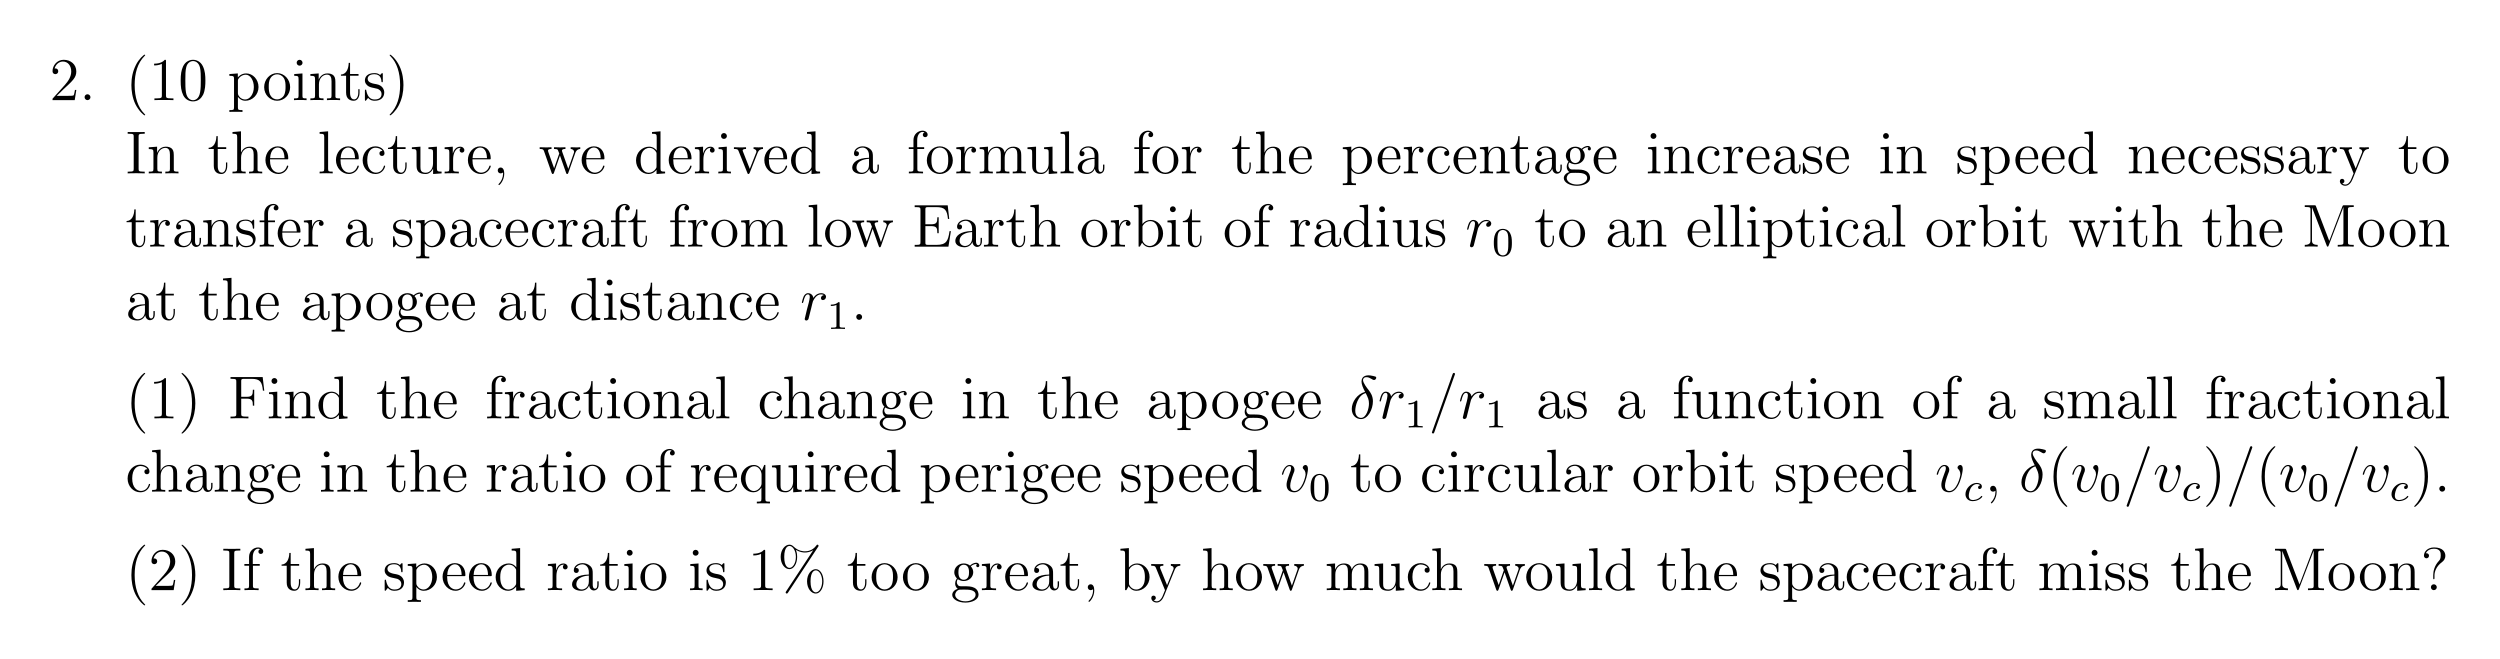<?xml version="1.0" encoding="UTF-8"?>
<svg width="493pt" height="130pt" version="1.1" viewBox="0 0 493 130" xmlns="http://www.w3.org/2000/svg" xmlns:xlink="http://www.w3.org/1999/xlink">
 <defs>
  <symbol id="glyph0-1" overflow="visible">
   <path d="m5.266-2.016h-0.266c-0.047 0.203-0.141 0.875-0.25 1.062-0.094 0.109-0.766 0.109-1.125 0.109h-2.219c0.328-0.281 1.062-1.047 1.359-1.328 1.828-1.672 2.5-2.297 2.5-3.484 0-1.375-1.094-2.297-2.484-2.297-1.375 0-2.203 1.188-2.203 2.219 0 0.609 0.531 0.609 0.562 0.609 0.266 0 0.562-0.188 0.562-0.562 0-0.344-0.219-0.562-0.562-0.562-0.094 0-0.125 0-0.156 0.016 0.219-0.812 0.875-1.375 1.641-1.375 1.016 0 1.641 0.859 1.641 1.953 0 1.016-0.578 1.906-1.266 2.672l-2.422 2.703v0.281h4.375z"/>
  </symbol>
  <symbol id="glyph0-2" overflow="visible">
   <path d="m2.203-0.578c0-0.328-0.281-0.578-0.578-0.578-0.344 0-0.578 0.266-0.578 0.578 0 0.344 0.297 0.578 0.562 0.578 0.328 0 0.594-0.25 0.594-0.578z"/>
  </symbol>
  <symbol id="glyph0-3" overflow="visible">
   <path d="m3.891 2.906c0-0.031 0-0.062-0.203-0.266-1.203-1.203-1.875-3.172-1.875-5.609 0-2.328 0.562-4.328 1.953-5.734 0.125-0.109 0.125-0.125 0.125-0.172 0-0.062-0.062-0.094-0.109-0.094-0.156 0-1.141 0.859-1.719 2.031-0.609 1.219-0.891 2.484-0.891 3.969 0 1.062 0.172 2.484 0.781 3.75 0.719 1.438 1.688 2.219 1.828 2.219 0.047 0 0.109-0.031 0.109-0.094z"/>
  </symbol>
  <symbol id="glyph0-4" overflow="visible">
   <path d="m3.438-7.656c0-0.281 0-0.297-0.234-0.297-0.281 0.328-0.891 0.766-2.109 0.766v0.344c0.266 0 0.859 0 1.531-0.297v6.219c0 0.438-0.047 0.578-1.094 0.578h-0.375v0.344c0.328-0.031 1.484-0.031 1.875-0.031 0.406 0 1.547 0 1.875 0.031v-0.344h-0.375c-1.047 0-1.094-0.141-1.094-0.578z"/>
  </symbol>
  <symbol id="glyph0-5" overflow="visible">
   <path d="m5.359-3.828c0-0.984-0.062-1.953-0.5-2.859-0.484-1-1.344-1.266-1.938-1.266-0.688 0-1.531 0.344-1.984 1.344-0.328 0.75-0.453 1.5-0.453 2.781 0 1.156 0.094 2.031 0.516 2.891 0.469 0.906 1.297 1.188 1.922 1.188 1.031 0 1.625-0.625 1.984-1.312 0.422-0.891 0.453-2.062 0.453-2.766zm-2.438 3.844c-0.391 0-1.172-0.219-1.391-1.516-0.125-0.719-0.125-1.625-0.125-2.469 0-0.984 0-1.859 0.188-2.562 0.203-0.812 0.812-1.172 1.328-1.172 0.453 0 1.141 0.266 1.375 1.297 0.156 0.688 0.156 1.625 0.156 2.438 0 0.797 0 1.703-0.141 2.438-0.219 1.312-0.984 1.547-1.391 1.547z"/>
  </symbol>
  <symbol id="glyph0-6" overflow="visible">
   <path d="m2.922 1.969c-0.766 0-0.906 0-0.906-0.531v-2.078c0.219 0.297 0.703 0.766 1.469 0.766 1.375 0 2.594-1.172 2.594-2.703 0-1.516-1.125-2.688-2.438-2.688-1.047 0-1.609 0.75-1.641 0.797v-0.797l-1.672 0.125v0.344c0.844 0 0.922 0.094 0.922 0.609v5.625c0 0.531-0.141 0.531-0.922 0.531v0.344c0.312-0.016 0.969-0.016 1.297-0.016 0.344 0 1 0 1.297 0.016zm-0.906-5.781c0-0.234 0-0.234 0.141-0.438 0.359-0.531 0.938-0.766 1.391-0.766 0.906 0 1.609 1.094 1.609 2.438 0 1.422-0.812 2.453-1.719 2.453-0.375 0-0.719-0.156-0.969-0.375-0.266-0.281-0.453-0.516-0.453-0.844z"/>
  </symbol>
  <symbol id="glyph0-7" overflow="visible">
   <path d="m5.484-2.562c0-1.531-1.172-2.766-2.562-2.766-1.422 0-2.562 1.266-2.562 2.766 0 1.531 1.188 2.688 2.562 2.688 1.406 0 2.562-1.172 2.562-2.688zm-2.562 2.422c-0.438 0-0.969-0.188-1.312-0.781-0.328-0.531-0.344-1.234-0.344-1.75 0-0.453 0-1.172 0.375-1.719 0.328-0.516 0.859-0.703 1.281-0.703 0.453 0 0.969 0.219 1.281 0.688 0.375 0.547 0.375 1.297 0.375 1.734 0 0.422 0 1.172-0.312 1.734-0.328 0.562-0.891 0.797-1.344 0.797z"/>
  </symbol>
  <symbol id="glyph0-8" overflow="visible">
   <path d="m2.078-7.359c0-0.312-0.25-0.594-0.578-0.594-0.312 0-0.578 0.25-0.578 0.578 0 0.359 0.281 0.578 0.578 0.578 0.359 0 0.578-0.297 0.578-0.562zm-1.641 2.219v0.344c0.75 0 0.859 0.078 0.859 0.656v3.25c0 0.547-0.125 0.547-0.906 0.547v0.344c0.344-0.031 0.906-0.031 1.266-0.031 0.125 0 0.812 0 1.219 0.031v-0.344c-0.766 0-0.812-0.062-0.812-0.531v-4.391z"/>
  </symbol>
  <symbol id="glyph0-9" overflow="visible">
   <path d="m5.312-2.906c0-1.109 0-1.438-0.266-1.828-0.344-0.469-0.906-0.531-1.312-0.531-1.172 0-1.625 0.984-1.719 1.219v-1.219l-1.641 0.125v0.344c0.812 0 0.922 0.094 0.922 0.672v3.234c0 0.547-0.141 0.547-0.922 0.547v0.344c0.312-0.031 0.969-0.031 1.297-0.031 0.344 0 1 0 1.297 0.031v-0.344c-0.75 0-0.906 0-0.906-0.547v-2.219c0-1.25 0.828-1.922 1.578-1.922 0.734 0 0.906 0.609 0.906 1.344v2.797c0 0.547-0.141 0.547-0.906 0.547v0.344c0.297-0.031 0.953-0.031 1.281-0.031 0.344 0 1 0 1.312 0.031v-0.344c-0.609 0-0.906 0-0.922-0.359z"/>
  </symbol>
  <symbol id="glyph0-10" overflow="visible">
   <path d="m2.016-4.812h1.672v-0.344h-1.672v-2.188h-0.266c-0.016 1.109-0.453 2.266-1.531 2.297v0.234h1.016v3.328c0 1.328 0.875 1.609 1.516 1.609 0.75 0 1.141-0.75 1.141-1.609v-0.672h-0.25v0.656c0 0.859-0.359 1.359-0.812 1.359-0.812 0-0.812-1.109-0.812-1.312z"/>
  </symbol>
  <symbol id="glyph0-11" overflow="visible">
   <path d="m3.922-5.062c0-0.203 0-0.266-0.125-0.266-0.094 0-0.312 0.266-0.406 0.375-0.359-0.312-0.734-0.375-1.125-0.375-1.438 0-1.875 0.781-1.875 1.438 0 0.141 0 0.562 0.453 0.969 0.391 0.344 0.797 0.422 1.344 0.531 0.656 0.125 0.812 0.172 1.109 0.406 0.219 0.172 0.375 0.438 0.375 0.781 0 0.516-0.297 1.078-1.359 1.078-0.781 0-1.359-0.453-1.625-1.641-0.047-0.219-0.047-0.234-0.047-0.25-0.031-0.047-0.078-0.047-0.109-0.047-0.141 0-0.141 0.062-0.141 0.281v1.625c0 0.219 0 0.281 0.125 0.281 0.062 0 0.062-0.016 0.266-0.266 0.062-0.094 0.062-0.109 0.25-0.297 0.453 0.562 1.094 0.562 1.297 0.562 1.25 0 1.875-0.703 1.875-1.641 0-0.641-0.391-1.031-0.5-1.141-0.422-0.375-0.75-0.438-1.547-0.578-0.344-0.078-1.219-0.25-1.219-0.969 0-0.359 0.25-0.906 1.328-0.906 1.297 0 1.375 1.109 1.391 1.469 0.016 0.109 0.094 0.109 0.141 0.109 0.125 0 0.125-0.062 0.125-0.281z"/>
  </symbol>
  <symbol id="glyph0-12" overflow="visible">
   <path d="m3.375-2.969c0-0.922-0.125-2.391-0.797-3.781-0.703-1.438-1.688-2.219-1.812-2.219-0.047 0-0.109 0.031-0.109 0.094 0 0.047 0 0.062 0.203 0.266 1.203 1.203 1.859 3.188 1.859 5.625 0 2.312-0.562 4.312-1.938 5.719-0.125 0.109-0.125 0.141-0.125 0.172 0 0.062 0.062 0.094 0.109 0.094 0.156 0 1.141-0.859 1.719-2.031 0.609-1.219 0.891-2.516 0.891-3.938z"/>
  </symbol>
  <symbol id="glyph0-13" overflow="visible">
   <path d="m2.594-7.25c0-0.453 0.031-0.562 0.938-0.562h0.266v-0.344c-0.297 0.016-1.328 0.016-1.688 0.016s-1.391 0-1.672-0.016v0.344h0.25c0.906 0 0.938 0.109 0.938 0.562v6.344c0 0.438-0.031 0.562-0.938 0.562h-0.25v0.344c0.281-0.031 1.312-0.031 1.672-0.031s1.391 0 1.688 0.031v-0.344h-0.266c-0.906 0-0.938-0.125-0.938-0.562z"/>
  </symbol>
  <symbol id="glyph0-14" overflow="visible">
   <path d="m5.312-2.906c0-1.109 0-1.438-0.266-1.828-0.344-0.469-0.906-0.531-1.312-0.531-1.031 0-1.516 0.766-1.672 1.141h-0.016v-4.172l-1.672 0.141v0.344c0.812 0 0.922 0.078 0.922 0.672v6.25c0 0.547-0.141 0.547-0.922 0.547v0.344c0.312-0.031 0.969-0.031 1.297-0.031 0.344 0 1 0 1.297 0.031v-0.344c-0.75 0-0.906 0-0.906-0.547v-2.219c0-1.25 0.828-1.922 1.578-1.922 0.734 0 0.906 0.609 0.906 1.344v2.797c0 0.547-0.141 0.547-0.906 0.547v0.344c0.297-0.031 0.953-0.031 1.281-0.031 0.344 0 1 0 1.312 0.031v-0.344c-0.609 0-0.906 0-0.922-0.359z"/>
  </symbol>
  <symbol id="glyph0-15" overflow="visible">
   <path d="m4.578-2.766c0.266 0 0.281 0 0.281-0.234 0-1.203-0.641-2.328-2.094-2.328-1.359 0-2.406 1.234-2.406 2.703 0 1.578 1.219 2.75 2.547 2.75 1.422 0 1.953-1.297 1.953-1.547 0-0.078-0.047-0.125-0.125-0.125-0.094 0-0.125 0.062-0.141 0.125-0.312 1-1.109 1.281-1.625 1.281-0.5 0-1.703-0.344-1.703-2.406v-0.219zm-3.297-0.234c0.094-1.875 1.141-2.094 1.484-2.094 1.281 0 1.344 1.688 1.359 2.094z"/>
  </symbol>
  <symbol id="glyph0-16" overflow="visible">
   <path d="m2.062-8.297-1.672 0.141v0.344c0.812 0 0.906 0.078 0.906 0.672v6.25c0 0.547-0.125 0.547-0.906 0.547v0.344c0.344-0.031 0.922-0.031 1.281-0.031s0.953 0 1.297 0.031v-0.344c-0.766 0-0.906 0-0.906-0.547z"/>
  </symbol>
  <symbol id="glyph0-17" overflow="visible">
   <path d="m4.328-4.422c-0.141 0-0.594 0-0.594 0.484 0 0.297 0.203 0.5 0.5 0.5 0.266 0 0.5-0.172 0.5-0.516 0-0.797-0.844-1.375-1.812-1.375-1.391 0-2.5 1.234-2.5 2.75 0 1.531 1.141 2.703 2.5 2.703 1.578 0 1.938-1.438 1.938-1.547s-0.094-0.109-0.125-0.109c-0.109 0-0.125 0.031-0.156 0.188-0.266 0.844-0.906 1.203-1.547 1.203-0.734 0-1.703-0.641-1.703-2.453 0-1.984 1.016-2.469 1.609-2.469 0.453 0 1.109 0.172 1.391 0.641z"/>
  </symbol>
  <symbol id="glyph0-18" overflow="visible">
   <path d="m3.641-5.141v0.344c0.812 0 0.906 0.094 0.906 0.672v2.141c0 1.016-0.547 1.859-1.438 1.859-0.984 0-1.047-0.562-1.047-1.188v-3.953l-1.688 0.125v0.344c0.922 0 0.922 0.047 0.922 1.109v1.781c0 0.75 0 1.172 0.359 1.578 0.281 0.297 0.766 0.453 1.375 0.453 0.203 0 0.594 0 1-0.359 0.344-0.266 0.531-0.719 0.531-0.719v1.078l1.672-0.125v-0.344c-0.812 0-0.922-0.094-0.922-0.672v-4.25z"/>
  </symbol>
  <symbol id="glyph0-19" overflow="visible">
   <path d="m2-2.781c0-1.156 0.469-2.25 1.391-2.25 0.094 0 0.125 0 0.172 0.016-0.094 0.047-0.281 0.109-0.281 0.438 0 0.344 0.266 0.484 0.453 0.484 0.25 0 0.484-0.156 0.484-0.484 0-0.359-0.328-0.688-0.844-0.688-1.016 0-1.359 1.094-1.422 1.328h-0.016v-1.328l-1.609 0.125v0.344c0.812 0 0.922 0.094 0.922 0.672v3.234c0 0.547-0.141 0.547-0.922 0.547v0.344c0.344-0.031 1-0.031 1.359-0.031 0.328 0 1.172 0 1.438 0.031v-0.344h-0.234c-0.875 0-0.891-0.141-0.891-0.562z"/>
  </symbol>
  <symbol id="glyph0-20" overflow="visible">
   <path d="m2.328 0.047c0-0.734-0.25-1.203-0.719-1.203-0.344 0-0.562 0.266-0.562 0.578s0.219 0.578 0.578 0.578c0.188 0 0.312-0.078 0.391-0.141 0.031-0.031 0.047-0.031 0.047-0.031 0.031 0 0.031 0.156 0.031 0.219 0 0.766-0.312 1.484-0.844 2.031-0.047 0.031-0.062 0.062-0.062 0.109 0 0.062 0.062 0.125 0.125 0.125 0.109 0 1.016-0.891 1.016-2.266z"/>
  </symbol>
  <symbol id="glyph0-21" overflow="visible">
   <path d="m7.234-4.016c0.266-0.75 0.781-0.781 0.984-0.797v-0.344c-0.297 0.031-0.516 0.031-0.875 0.031-0.344 0-0.375 0-1.016-0.031v0.344c0.531 0.031 0.672 0.359 0.672 0.578 0 0.016 0 0.094-0.047 0.219l-1.094 3.125-1.203-3.375c-0.047-0.141-0.047-0.172-0.047-0.203 0-0.344 0.438-0.344 0.688-0.344v-0.344c-0.344 0.031-0.828 0.031-1.172 0.031-0.391 0-0.406 0-1.078-0.031v0.344c0.453 0 0.609 0.031 0.75 0.188 0.047 0.078 0.203 0.469 0.281 0.703l-1.016 2.922-1.156-3.25c-0.047-0.156-0.047-0.188-0.047-0.234 0-0.328 0.453-0.328 0.688-0.328v-0.344c-0.297 0.031-0.891 0.031-1.219 0.031-0.344 0-0.359 0-1.109-0.031v0.344c0.609 0 0.719 0.062 0.859 0.438l1.5 4.281c0.047 0.125 0.094 0.219 0.219 0.219 0.109 0 0.172-0.047 0.234-0.234l1.188-3.406 1.203 3.406c0.047 0.188 0.109 0.234 0.219 0.234 0.125 0 0.172-0.094 0.219-0.219z"/>
  </symbol>
  <symbol id="glyph0-22" overflow="visible">
   <path d="m3.578-8.156v0.344c0.828 0 0.922 0.078 0.922 0.672v2.641c-0.25-0.359-0.766-0.766-1.5-0.766-1.391 0-2.578 1.172-2.578 2.703 0 1.516 1.125 2.688 2.453 2.688 0.906 0 1.422-0.609 1.594-0.828v0.828l1.688-0.125v-0.344c-0.812 0-0.906-0.094-0.906-0.672v-7.281zm0.891 6.75c0 0.219 0 0.266-0.172 0.516-0.281 0.422-0.766 0.766-1.375 0.766-0.297 0-1.594-0.109-1.594-2.438 0-0.859 0.141-1.328 0.406-1.734 0.234-0.359 0.719-0.734 1.312-0.734 0.75 0 1.156 0.531 1.281 0.734 0.141 0.203 0.141 0.219 0.141 0.438z"/>
  </symbol>
  <symbol id="glyph0-23" overflow="visible">
   <path d="m4.875-4.016c0.109-0.266 0.312-0.781 1.078-0.797v-0.344c-0.344 0.031-0.516 0.031-0.891 0.031-0.25 0-0.422 0-0.969-0.031v0.344c0.5 0.031 0.562 0.391 0.562 0.516 0 0.109-0.031 0.172-0.094 0.312l-1.219 3.094-1.328-3.375c-0.062-0.172-0.078-0.172-0.078-0.234 0-0.312 0.453-0.312 0.672-0.312v-0.344c-0.297 0.031-0.922 0.031-1.25 0.031-0.391 0-0.422 0-1.141-0.031v0.344c0.672 0 0.781 0.062 0.922 0.422l1.719 4.281c0.062 0.172 0.078 0.234 0.219 0.234 0.094 0 0.156-0.031 0.25-0.234z"/>
  </symbol>
  <symbol id="glyph0-24" overflow="visible">
   <path d="m4.609-3.188c0-0.656 0-1.125-0.516-1.594-0.422-0.375-0.969-0.547-1.484-0.547-0.984 0-1.734 0.641-1.734 1.422 0 0.344 0.219 0.516 0.5 0.516s0.484-0.203 0.484-0.5c0-0.484-0.422-0.484-0.609-0.484 0.281-0.5 0.859-0.719 1.328-0.719 0.547 0 1.266 0.453 1.266 1.531v0.484c-2.406 0.031-3.312 1.031-3.312 1.953 0 0.953 1.094 1.25 1.828 1.25 0.781 0 1.328-0.484 1.547-1.062 0.047 0.562 0.422 1 0.938 1 0.25 0 0.938-0.172 0.938-1.125v-0.672h-0.266v0.672c0 0.688-0.281 0.781-0.453 0.781-0.453 0-0.453-0.641-0.453-0.812zm-0.766 1.5c0 1.172-0.875 1.562-1.391 1.562-0.594 0-1.078-0.422-1.078-1 0-1.578 2.031-1.719 2.469-1.75z"/>
  </symbol>
  <symbol id="glyph0-25" overflow="visible">
   <path d="m2.062-4.812h1.344v-0.344h-1.375v-1.391c0-1.078 0.547-1.625 1.047-1.625 0.094 0 0.266 0.016 0.406 0.094-0.047 0.016-0.344 0.125-0.344 0.469 0 0.266 0.188 0.469 0.469 0.469s0.484-0.203 0.484-0.484c0-0.438-0.438-0.797-1.016-0.797-0.828 0-1.781 0.656-1.781 1.875v1.391h-0.922v0.344h0.922v3.922c0 0.547-0.125 0.547-0.906 0.547v0.344c0.344-0.031 1-0.031 1.359-0.031 0.312 0 1.172 0 1.438 0.031v-0.344h-0.234c-0.875 0-0.891-0.141-0.891-0.562z"/>
  </symbol>
  <symbol id="glyph0-26" overflow="visible">
   <path d="m8.578-2.906c0-1.109 0-1.438-0.281-1.828-0.344-0.469-0.906-0.531-1.312-0.531-1 0-1.5 0.719-1.688 1.172-0.172-0.922-0.812-1.172-1.562-1.172-1.172 0-1.625 0.984-1.719 1.219v-1.219l-1.641 0.125v0.344c0.812 0 0.922 0.094 0.922 0.672v3.234c0 0.547-0.141 0.547-0.922 0.547v0.344c0.312-0.031 0.969-0.031 1.297-0.031 0.344 0 1 0 1.297 0.031v-0.344c-0.75 0-0.906 0-0.906-0.547v-2.219c0-1.25 0.828-1.922 1.578-1.922 0.734 0 0.906 0.609 0.906 1.344v2.797c0 0.547-0.141 0.547-0.906 0.547v0.344c0.297-0.031 0.953-0.031 1.281-0.031 0.344 0 1 0 1.312 0.031v-0.344c-0.766 0-0.922 0-0.922-0.547v-2.219c0-1.25 0.828-1.922 1.578-1.922 0.734 0 0.906 0.609 0.906 1.344v2.797c0 0.547-0.141 0.547-0.906 0.547v0.344c0.312-0.031 0.953-0.031 1.281-0.031 0.344 0 1 0 1.312 0.031v-0.344c-0.609 0-0.906 0-0.906-0.359z"/>
  </symbol>
  <symbol id="glyph0-27" overflow="visible">
   <path d="m1.422-2.156c0.562 0.359 1.047 0.359 1.172 0.359 1.078 0 1.875-0.812 1.875-1.734 0-0.312-0.094-0.766-0.469-1.156 0.453-0.469 1.016-0.469 1.078-0.469 0.047 0 0.109 0 0.156 0.016-0.125 0.047-0.172 0.172-0.172 0.297 0 0.172 0.109 0.312 0.297 0.312 0.109 0 0.312-0.062 0.312-0.328 0-0.203-0.156-0.547-0.578-0.547-0.625 0-1.094 0.391-1.25 0.562-0.359-0.266-0.781-0.422-1.234-0.422-1.078 0-1.875 0.812-1.875 1.734 0 0.672 0.406 1.109 0.531 1.219-0.141 0.188-0.359 0.531-0.359 1 0 0.688 0.422 0.984 0.516 1.047-0.547 0.156-1.094 0.594-1.094 1.203 0 0.828 1.125 1.516 2.594 1.516 1.422 0 2.594-0.641 2.594-1.531 0-0.297-0.078-1-0.797-1.375-0.609-0.312-1.203-0.312-2.234-0.312-0.734 0-0.812 0-1.031-0.219-0.109-0.125-0.219-0.359-0.219-0.609 0-0.203 0.062-0.406 0.188-0.562zm1.188 0.109c-1.062 0-1.062-1.203-1.062-1.484 0-0.203 0-0.703 0.203-1.016 0.234-0.359 0.594-0.469 0.844-0.469 1.047 0 1.047 1.203 1.047 1.484 0 0.203 0 0.703-0.203 1.016-0.219 0.359-0.578 0.469-0.828 0.469zm0.312 4.25c-1.141 0-2.016-0.594-2.016-1.266 0-0.094 0.031-0.562 0.484-0.875 0.266-0.172 0.359-0.172 1.203-0.172 0.984 0 2.344 0 2.344 1.047 0 0.703-0.906 1.266-2.016 1.266z"/>
  </symbol>
  <symbol id="glyph0-28" overflow="visible">
   <path d="m4.844-4c0.312-0.797 0.875-0.812 1.109-0.812v-0.344c-0.344 0.031-0.516 0.031-0.891 0.031-0.281 0-0.312 0-0.969-0.031v0.344c0.438 0.031 0.547 0.312 0.547 0.516 0 0.109-0.031 0.172-0.078 0.297l-1.219 3.016-1.328-3.266c-0.062-0.156-0.062-0.234-0.062-0.25 0-0.312 0.406-0.312 0.656-0.312v-0.344c-0.312 0.031-0.906 0.031-1.234 0.031-0.453 0-0.484 0-1.156-0.031v0.344c0.688 0 0.781 0.062 0.938 0.438l1.781 4.375c-0.516 1.266-0.516 1.297-0.578 1.391-0.203 0.359-0.516 0.812-1.062 0.812-0.359 0-0.594-0.219-0.594-0.219s0.422-0.047 0.422-0.469c0-0.281-0.234-0.438-0.438-0.438s-0.453 0.109-0.453 0.469c0 0.453 0.438 0.891 1.062 0.891 0.672 0 1.172-0.578 1.469-1.344z"/>
  </symbol>
  <symbol id="glyph0-29" overflow="visible">
   <path d="m7.625-3.062h-0.266c-0.281 1.875-0.562 2.719-2.594 2.719h-1.625c-0.516 0-0.547-0.094-0.547-0.484v-3.219h1.094c1.141 0 1.266 0.359 1.266 1.391h0.266v-3.141h-0.266c0 1.031-0.125 1.391-1.266 1.391h-1.094v-2.906c0-0.391 0.031-0.484 0.547-0.484h1.594c1.75 0 2.125 0.594 2.312 2.328h0.25l-0.297-2.672h-6.516v0.344h0.25c0.859 0 0.891 0.125 0.891 0.562v6.328c0 0.438-0.031 0.562-0.891 0.562h-0.25v0.344h6.656z"/>
  </symbol>
  <symbol id="glyph0-30" overflow="visible">
   <path d="m2-8.297-1.672 0.141v0.344c0.812 0 0.922 0.078 0.922 0.672v7.141h0.25c0.047-0.094 0.391-0.688 0.438-0.781 0.281 0.453 0.781 0.906 1.547 0.906 1.375 0 2.594-1.172 2.594-2.703 0-1.516-1.125-2.688-2.453-2.688-0.656 0-1.219 0.297-1.625 0.797zm0.016 4.469c0-0.219 0-0.234 0.141-0.422 0.281-0.438 0.812-0.781 1.391-0.781 0.359 0 1.609 0.141 1.609 2.438 0 0.797-0.109 1.297-0.406 1.734-0.234 0.375-0.703 0.734-1.312 0.734-0.641 0-1.062-0.406-1.266-0.734-0.156-0.25-0.156-0.297-0.156-0.5z"/>
  </symbol>
  <symbol id="glyph0-31" overflow="visible">
   <path d="m2.75-7.938c-0.078-0.219-0.094-0.219-0.375-0.219h-1.844v0.344h0.234c0.859 0 0.891 0.109 0.891 0.562v6.016c0 0.328 0 0.891-1.125 0.891v0.344c0.312-0.031 0.938-0.031 1.281-0.031 0.328 0 0.953 0 1.266 0.031v-0.344c-1.125 0-1.125-0.562-1.125-0.891v-6.516l2.891 7.516c0.047 0.141 0.078 0.234 0.203 0.234 0.109 0 0.125-0.062 0.203-0.234l2.906-7.578v6.906c0 0.438-0.031 0.562-0.891 0.562h-0.234v0.344c0.266-0.031 1.234-0.031 1.578-0.031s1.297 0 1.578 0.031v-0.344h-0.25c-0.859 0-0.891-0.125-0.891-0.562v-6.344c0-0.453 0.031-0.562 0.891-0.562h0.25v-0.344h-1.859c-0.266 0-0.266 0-0.375 0.234l-2.594 6.797z"/>
  </symbol>
  <symbol id="glyph0-32" overflow="visible">
   <path d="m6.828-8.141h-6.344v0.344h0.25c0.859 0 0.891 0.125 0.891 0.562v6.328c0 0.438-0.031 0.562-0.891 0.562h-0.25v0.344c0.297-0.031 1.359-0.031 1.719-0.031 0.422 0 1.469 0 1.812 0.031v-0.344h-0.359c-1.031 0-1.062-0.141-1.062-0.578v-2.969h1.047c1.125 0 1.25 0.391 1.25 1.391h0.266v-3.141h-0.266c0 1-0.125 1.391-1.25 1.391h-1.047v-3.062c0-0.391 0.031-0.484 0.547-0.484h1.5c1.719 0 2.062 0.641 2.234 2.328h0.266z"/>
  </symbol>
  <symbol id="glyph0-33" overflow="visible">
   <path d="m5.25-5.266h-0.234l-0.453 1.109c-0.219-0.453-0.672-1.109-1.594-1.109-1.312 0-2.547 1.125-2.547 2.703 0 1.516 1.141 2.688 2.453 2.688 0.641 0 1.172-0.297 1.594-0.906v2.219c0 0.531-0.125 0.531-0.906 0.531v0.344c0.312-0.016 0.953-0.016 1.297-0.016s0.984 0 1.297 0.016v-0.344c-0.766 0-0.906 0-0.906-0.531zm-0.75 3.656c0 0.391-0.219 0.734-0.5 1.016-0.422 0.438-0.875 0.469-1.062 0.469-0.906 0-1.609-1.125-1.609-2.438 0-1.438 0.828-2.453 1.719-2.453 0.953 0 1.453 1.031 1.453 1.656z"/>
  </symbol>
  <symbol id="glyph0-34" overflow="visible">
   <path d="m9.094-1.734c0-1.375-0.672-2.406-1.531-2.406-0.875 0-1.719 0.984-1.719 2.391 0 1.469 0.859 2.422 1.719 2.422s1.531-1.078 1.531-2.406zm-1.516 2.172c-0.172 0-1.047-0.094-1.047-2.172 0-2.109 0.875-2.172 1.047-2.172 0.656 0 1.25 0.938 1.25 2.156 0 1.266-0.609 2.188-1.25 2.188zm0.438-8.969c0.078-0.109 0.094-0.141 0.094-0.203 0-0.156-0.109-0.234-0.203-0.234-0.125 0-0.156 0.062-0.25 0.188-0.766 1.031-1.781 1.125-2.234 1.125-0.234 0-1.266 0-2.234-0.938-0.25-0.25-0.516-0.375-0.828-0.375-0.859 0-1.719 1-1.719 2.406 0 1.453 0.859 2.422 1.719 2.422 0.875 0 1.531-1.078 1.531-2.406 0-0.344-0.016-0.797-0.25-1.391 0.766 0.453 1.438 0.516 1.781 0.516 0.328 0 0.984-0.062 1.625-0.453v0.016l-5.328 8.094c-0.062 0.109-0.094 0.141-0.094 0.203 0 0.141 0.109 0.234 0.234 0.234 0.094 0 0.156-0.094 0.219-0.172zm-5.641 4.141c-0.156 0-1.031-0.078-1.031-2.156 0-2.109 0.859-2.172 1.031-2.172 0.656 0 1.266 0.922 1.266 2.156 0 1.266-0.609 2.172-1.266 2.172z"/>
  </symbol>
  <symbol id="glyph0-35" overflow="visible">
   <path d="m2.719-2.891c0-0.703 0.297-1.766 1.5-2.656 0.328-0.25 0.641-0.625 0.641-1.25 0-0.719-0.5-1.625-2.219-1.625-1.297 0-2 0.844-2 1.609 0 0.422 0.328 0.531 0.5 0.531 0.203 0 0.5-0.156 0.5-0.516 0-0.266-0.203-0.484-0.5-0.484-0.078 0-0.094 0-0.125 0.016 0.266-0.625 0.953-0.906 1.594-0.906 1.344 0 1.344 0.875 1.344 1.328 0 0.703-0.219 0.922-0.422 1.141-0.812 0.875-1.062 1.984-1.062 2.719v0.562c0 0.219 0 0.266 0.125 0.266s0.125-0.078 0.125-0.297zm0.453 2.312c0-0.312-0.266-0.578-0.578-0.578-0.359 0-0.578 0.281-0.578 0.578 0 0.344 0.281 0.578 0.562 0.578 0.344 0 0.594-0.266 0.594-0.578z"/>
  </symbol>
  <symbol id="glyph1-1" overflow="visible">
   <path d="m4.656-4.891c-0.375 0.078-0.562 0.344-0.562 0.594 0 0.297 0.219 0.391 0.391 0.391 0.328 0 0.609-0.297 0.609-0.641 0-0.391-0.375-0.719-0.969-0.719-0.484 0-1.031 0.203-1.531 0.938-0.078-0.625-0.562-0.938-1.047-0.938-0.453 0-0.703 0.359-0.844 0.609-0.203 0.438-0.375 1.156-0.375 1.219 0 0.047 0.047 0.109 0.125 0.109 0.094 0 0.109-0.016 0.188-0.297 0.172-0.719 0.406-1.406 0.875-1.406 0.297 0 0.375 0.203 0.375 0.547 0 0.266-0.125 0.734-0.203 1.109l-0.344 1.281c-0.047 0.234-0.172 0.766-0.234 0.984-0.078 0.312-0.219 0.875-0.219 0.938 0 0.156 0.141 0.297 0.312 0.297 0.141 0 0.359-0.094 0.438-0.328 0.031-0.094 0.469-1.906 0.547-2.172 0.062-0.266 0.125-0.516 0.188-0.781 0.047-0.172 0.094-0.359 0.141-0.516 0.031-0.109 0.359-0.688 0.656-0.953 0.141-0.125 0.453-0.406 0.938-0.406 0.188 0 0.391 0.031 0.547 0.141z"/>
  </symbol>
  <symbol id="glyph1-2" overflow="visible">
   <path d="m3.109-5.219c-1.531 0.375-2.625 1.969-2.625 3.359 0 1.281 0.859 2 1.812 2 1.406 0 2.359-1.938 2.359-3.516 0-1.078-0.5-1.734-0.797-2.141-0.438-0.562-1.156-1.484-1.156-2.047 0-0.203 0.156-0.562 0.672-0.562 0.375 0 0.609 0.125 0.969 0.328 0.109 0.078 0.375 0.234 0.531 0.234 0.25 0 0.438-0.25 0.438-0.453 0-0.219-0.188-0.25-0.609-0.344-0.562-0.125-0.719-0.125-0.922-0.125s-1.375 0-1.375 1.219c0 0.578 0.297 1.266 0.703 2.047zm0.125 0.234c0.453 0.938 0.641 1.297 0.641 2.078 0 0.938-0.5 2.812-1.562 2.812-0.469 0-1.141-0.312-1.141-1.422 0-0.781 0.438-3.031 2.062-3.469z"/>
  </symbol>
  <symbol id="glyph1-3" overflow="visible">
   <path d="m5.125-8.516c0-0.016 0.078-0.203 0.078-0.219 0-0.141-0.125-0.234-0.219-0.234-0.062 0-0.172 0-0.266 0.266l-4 11.25c0 0.016-0.078 0.188-0.078 0.219 0 0.141 0.125 0.219 0.219 0.219 0.078 0 0.188-0.016 0.266-0.266z"/>
  </symbol>
  <symbol id="glyph1-4" overflow="visible">
   <path d="m5.469-4.469c0-0.75-0.391-0.797-0.484-0.797-0.281 0-0.547 0.281-0.547 0.516 0 0.141 0.078 0.234 0.125 0.281 0.125 0.109 0.438 0.422 0.438 1.047 0 0.5-0.719 3.297-2.156 3.297-0.734 0-0.875-0.609-0.875-1.047 0-0.594 0.281-1.438 0.594-2.297 0.203-0.484 0.25-0.609 0.25-0.844 0-0.5-0.359-0.953-0.953-0.953-1.094 0-1.531 1.734-1.531 1.828 0 0.047 0.047 0.109 0.125 0.109 0.109 0 0.125-0.047 0.172-0.219 0.281-1.031 0.75-1.484 1.203-1.484 0.109 0 0.312 0 0.312 0.391 0 0.312-0.125 0.656-0.312 1.109-0.578 1.531-0.578 1.906-0.578 2.188 0 0.266 0.047 0.766 0.406 1.094 0.438 0.375 1.031 0.375 1.141 0.375 1.984 0 2.672-3.922 2.672-4.594z"/>
  </symbol>
  <symbol id="glyph2-1" overflow="visible">
   <path d="m3.891-2.547c0-0.844-0.078-1.359-0.344-1.875-0.344-0.703-1-0.875-1.438-0.875-1 0-1.375 0.75-1.484 0.969-0.281 0.578-0.297 1.375-0.297 1.781 0 0.531 0.016 1.328 0.406 1.969 0.359 0.594 0.953 0.75 1.375 0.75 0.391 0 1.062-0.125 1.469-0.906 0.297-0.578 0.312-1.297 0.312-1.812zm-1.781 2.484c-0.266 0-0.812-0.125-0.984-0.953-0.094-0.453-0.094-1.203-0.094-1.625 0-0.547 0-1.109 0.094-1.547 0.172-0.812 0.781-0.891 0.984-0.891 0.266 0 0.828 0.141 0.984 0.859 0.094 0.438 0.094 1.047 0.094 1.578 0 0.469 0 1.188-0.094 1.641-0.172 0.828-0.719 0.938-0.984 0.938z"/>
  </symbol>
  <symbol id="glyph2-2" overflow="visible">
   <path d="m2.5-5.078c0-0.219-0.016-0.219-0.234-0.219-0.328 0.312-0.75 0.5-1.5 0.5v0.266c0.219 0 0.641 0 1.109-0.203v4.078c0 0.297-0.031 0.391-0.781 0.391h-0.281v0.266c0.328-0.031 1.016-0.031 1.375-0.031s1.047 0 1.375 0.031v-0.266h-0.281c-0.75 0-0.781-0.094-0.781-0.391z"/>
  </symbol>
  <symbol id="glyph3-1" overflow="visible">
   <path d="m3.266-3.047c-0.328 0.031-0.438 0.281-0.438 0.438 0 0.234 0.203 0.297 0.312 0.297 0.031 0 0.438-0.031 0.438-0.516s-0.516-0.688-1-0.688c-1.125 0-2.234 1.094-2.234 2.219 0 0.75 0.531 1.375 1.406 1.375 1.266 0 1.922-0.797 1.922-0.906 0-0.078-0.078-0.125-0.125-0.125s-0.078 0.016-0.109 0.062c-0.625 0.75-1.531 0.75-1.672 0.75-0.422 0-0.766-0.266-0.766-0.875 0-0.344 0.156-1.188 0.531-1.688 0.344-0.438 0.75-0.594 1.062-0.594 0.094 0 0.453 0.016 0.672 0.25z"/>
  </symbol>
  <clipPath id="clip1">
   <path d="m477 28h5.965v7h-5.965z"/>
  </clipPath>
  <clipPath id="clip2">
   <path d="m477 43h5.965v6h-5.965z"/>
  </clipPath>
  <clipPath id="clip3">
   <path d="m480 74h2.965v9h-2.965z"/>
  </clipPath>
  <clipPath id="clip4">
   <path d="m481 95h1.965v2h-1.965z"/>
  </clipPath>
  <clipPath id="clip5">
   <path d="m478 107h4.965v10h-4.965z"/>
  </clipPath>
 </defs>
 <g id="surface1">
  <g>
   <use x="9.783" y="19.745" xlink:href="#glyph0-1"/>
  </g>
  <g>
   <use x="15.633" y="19.745" xlink:href="#glyph0-2"/>
  </g>
  <g>
   <use x="24.741" y="19.745" xlink:href="#glyph0-3"/>
  </g>
  <g>
   <use x="29.295" y="19.745" xlink:href="#glyph0-4"/>
  </g>
  <g>
   <use x="35.145" y="19.745" xlink:href="#glyph0-5"/>
  </g>
  <g>
   <use x="44.901" y="19.745" xlink:href="#glyph0-6"/>
  </g>
  <g>
   <use x="51.732" y="19.745" xlink:href="#glyph0-7"/>
  </g>
  <g>
   <use x="57.582" y="19.745" xlink:href="#glyph0-8"/>
  </g>
  <g>
   <use x="60.831" y="19.745" xlink:href="#glyph0-9"/>
  </g>
  <g>
   <use x="67.014" y="19.745" xlink:href="#glyph0-10"/>
  </g>
  <g>
   <use x="71.568" y="19.745" xlink:href="#glyph0-11"/>
  </g>
  <g>
   <use x="76.185" y="19.745" xlink:href="#glyph0-12"/>
  </g>
  <g>
   <use x="24.741" y="34.19" xlink:href="#glyph0-13"/>
  </g>
  <g>
   <use x="28.962" y="34.19" xlink:href="#glyph0-9"/>
  </g>
  <g>
   <use x="40.923" y="34.19" xlink:href="#glyph0-10"/>
  </g>
  <g>
   <use x="45.477" y="34.19" xlink:href="#glyph0-14"/>
  </g>
  <g>
   <use x="51.984" y="34.19" xlink:href="#glyph0-15"/>
  </g>
  <g>
   <use x="62.64" y="34.19" xlink:href="#glyph0-16"/>
  </g>
  <g>
   <use x="65.889" y="34.19" xlink:href="#glyph0-15"/>
  </g>
  <g>
   <use x="71.091" y="34.19" xlink:href="#glyph0-17"/>
  </g>
  <g>
   <use x="76.293" y="34.19" xlink:href="#glyph0-10"/>
  </g>
  <g>
   <use x="80.847" y="34.19" xlink:href="#glyph0-18"/>
  </g>
  <g>
   <use x="87.354" y="34.19" xlink:href="#glyph0-19"/>
  </g>
  <g>
   <use x="91.908" y="34.19" xlink:href="#glyph0-15"/>
  </g>
  <g>
   <use x="97.11" y="34.19" xlink:href="#glyph0-20"/>
  </g>
  <g>
   <use x="106.209" y="34.19" xlink:href="#glyph0-21"/>
  </g>
  <g>
   <use x="114.336" y="34.19" xlink:href="#glyph0-15"/>
  </g>
  <g>
   <use x="125.001" y="34.19" xlink:href="#glyph0-22"/>
  </g>
  <g>
   <use x="131.508" y="34.19" xlink:href="#glyph0-15"/>
  </g>
  <g>
   <use x="136.71" y="34.19" xlink:href="#glyph0-19"/>
  </g>
  <g>
   <use x="141.264" y="34.19" xlink:href="#glyph0-8"/>
  </g>
  <g>
   <use x="144.513" y="34.19" xlink:href="#glyph0-23"/>
  </g>
  <g>
   <use x="150.363" y="34.19" xlink:href="#glyph0-15"/>
  </g>
  <g>
   <use x="155.565" y="34.19" xlink:href="#glyph0-22"/>
  </g>
  <g>
   <use x="167.526" y="34.19" xlink:href="#glyph0-24"/>
  </g>
  <g>
   <use x="178.838" y="34.19" xlink:href="#glyph0-25"/>
  </g>
  <g>
   <use x="182.411" y="34.19" xlink:href="#glyph0-7"/>
  </g>
  <g>
   <use x="188.261" y="34.19" xlink:href="#glyph0-19"/>
  </g>
  <g>
   <use x="192.815" y="34.19" xlink:href="#glyph0-26"/>
  </g>
  <g>
   <use x="202.247" y="34.19" xlink:href="#glyph0-18"/>
  </g>
  <g>
   <use x="208.754" y="34.19" xlink:href="#glyph0-16"/>
  </g>
  <g>
   <use x="212.003" y="34.19" xlink:href="#glyph0-24"/>
  </g>
  <g>
   <use x="223.316" y="34.19" xlink:href="#glyph0-25"/>
  </g>
  <g>
   <use x="226.889" y="34.19" xlink:href="#glyph0-7"/>
  </g>
  <g>
   <use x="232.739" y="34.19" xlink:href="#glyph0-19"/>
  </g>
  <g>
   <use x="242.756" y="34.19" xlink:href="#glyph0-10"/>
  </g>
  <g>
   <use x="247.31" y="34.19" xlink:href="#glyph0-14"/>
  </g>
  <g>
   <use x="253.817" y="34.19" xlink:href="#glyph0-15"/>
  </g>
  <g>
   <use x="264.473" y="34.19" xlink:href="#glyph0-6"/>
  </g>
  <g>
   <use x="271.304" y="34.19" xlink:href="#glyph0-15"/>
  </g>
  <g>
   <use x="276.506" y="34.19" xlink:href="#glyph0-19"/>
  </g>
  <g>
   <use x="281.06" y="34.19" xlink:href="#glyph0-17"/>
  </g>
  <g>
   <use x="286.262" y="34.19" xlink:href="#glyph0-15"/>
  </g>
  <g>
   <use x="291.464" y="34.19" xlink:href="#glyph0-9"/>
  </g>
  <g>
   <use x="297.647" y="34.19" xlink:href="#glyph0-10"/>
  </g>
  <g>
   <use x="302.201" y="34.19" xlink:href="#glyph0-24"/>
  </g>
  <g>
   <use x="308.051" y="34.19" xlink:href="#glyph0-27"/>
  </g>
  <g>
   <use x="313.901" y="34.19" xlink:href="#glyph0-15"/>
  </g>
  <g>
   <use x="324.566" y="34.19" xlink:href="#glyph0-8"/>
  </g>
  <g>
   <use x="327.815" y="34.19" xlink:href="#glyph0-9"/>
  </g>
  <g>
   <use x="334.322" y="34.19" xlink:href="#glyph0-17"/>
  </g>
  <g>
   <use x="339.524" y="34.19" xlink:href="#glyph0-19"/>
  </g>
  <g>
   <use x="344.078" y="34.19" xlink:href="#glyph0-15"/>
  </g>
  <g>
   <use x="349.281" y="34.19" xlink:href="#glyph0-24"/>
  </g>
  <g>
   <use x="355.131" y="34.19" xlink:href="#glyph0-11"/>
  </g>
  <g>
   <use x="359.748" y="34.19" xlink:href="#glyph0-15"/>
  </g>
  <g>
   <use x="370.413" y="34.19" xlink:href="#glyph0-8"/>
  </g>
  <g>
   <use x="373.662" y="34.19" xlink:href="#glyph0-9"/>
  </g>
  <g>
   <use x="385.623" y="34.19" xlink:href="#glyph0-11"/>
  </g>
  <g>
   <use x="390.24" y="34.19" xlink:href="#glyph0-6"/>
  </g>
  <g>
   <use x="397.071" y="34.19" xlink:href="#glyph0-15"/>
  </g>
  <g>
   <use x="402.273" y="34.19" xlink:href="#glyph0-15"/>
  </g>
  <g>
   <use x="407.475" y="34.19" xlink:href="#glyph0-22"/>
  </g>
  <g>
   <use x="419.436" y="34.19" xlink:href="#glyph0-9"/>
  </g>
  <g>
   <use x="425.943" y="34.19" xlink:href="#glyph0-15"/>
  </g>
  <g>
   <use x="431.145" y="34.19" xlink:href="#glyph0-17"/>
  </g>
  <g>
   <use x="436.347" y="34.19" xlink:href="#glyph0-15"/>
  </g>
  <g>
   <use x="441.549" y="34.19" xlink:href="#glyph0-11"/>
  </g>
  <g>
   <use x="446.166" y="34.19" xlink:href="#glyph0-11"/>
  </g>
  <g>
   <use x="450.783" y="34.19" xlink:href="#glyph0-24"/>
  </g>
  <g>
   <use x="456.633" y="34.19" xlink:href="#glyph0-19"/>
  </g>
  <g>
   <use x="461.187" y="34.19" xlink:href="#glyph0-28"/>
  </g>
  <g>
   <use x="472.824" y="34.19" xlink:href="#glyph0-10"/>
  </g>
  <g clip-path="url(#clip1)">
   <g>
    <use x="477.377" y="34.19" xlink:href="#glyph0-7"/>
   </g>
  </g>
  <g>
   <use x="24.741" y="48.635" xlink:href="#glyph0-10"/>
  </g>
  <g>
   <use x="29.295" y="48.635" xlink:href="#glyph0-19"/>
  </g>
  <g>
   <use x="33.849" y="48.635" xlink:href="#glyph0-24"/>
  </g>
  <g>
   <use x="39.699" y="48.635" xlink:href="#glyph0-9"/>
  </g>
  <g>
   <use x="46.206" y="48.635" xlink:href="#glyph0-11"/>
  </g>
  <g>
   <use x="50.823" y="48.635" xlink:href="#glyph0-25"/>
  </g>
  <g>
   <use x="54.396" y="48.635" xlink:href="#glyph0-15"/>
  </g>
  <g>
   <use x="59.598" y="48.635" xlink:href="#glyph0-19"/>
  </g>
  <g>
   <use x="67.707" y="48.635" xlink:href="#glyph0-24"/>
  </g>
  <g>
   <use x="77.121" y="48.635" xlink:href="#glyph0-11"/>
  </g>
  <g>
   <use x="81.738" y="48.635" xlink:href="#glyph0-6"/>
  </g>
  <g>
   <use x="88.245" y="48.635" xlink:href="#glyph0-24"/>
  </g>
  <g>
   <use x="94.095" y="48.635" xlink:href="#glyph0-17"/>
  </g>
  <g>
   <use x="99.297" y="48.635" xlink:href="#glyph0-15"/>
  </g>
  <g>
   <use x="104.499" y="48.635" xlink:href="#glyph0-17"/>
  </g>
  <g>
   <use x="109.701" y="48.635" xlink:href="#glyph0-19"/>
  </g>
  <g>
   <use x="114.255" y="48.635" xlink:href="#glyph0-24"/>
  </g>
  <g>
   <use x="120.105" y="48.635" xlink:href="#glyph0-25"/>
  </g>
  <g>
   <use x="123.678" y="48.635" xlink:href="#glyph0-10"/>
  </g>
  <g>
   <use x="131.796" y="48.635" xlink:href="#glyph0-25"/>
  </g>
  <g>
   <use x="135.369" y="48.635" xlink:href="#glyph0-19"/>
  </g>
  <g>
   <use x="139.923" y="48.635" xlink:href="#glyph0-7"/>
  </g>
  <g>
   <use x="145.773" y="48.635" xlink:href="#glyph0-26"/>
  </g>
  <g>
   <use x="159.092" y="48.635" xlink:href="#glyph0-16"/>
  </g>
  <g>
   <use x="162.341" y="48.635" xlink:href="#glyph0-7"/>
  </g>
  <g>
   <use x="167.867" y="48.635" xlink:href="#glyph0-21"/>
  </g>
  <g>
   <use x="179.891" y="48.635" xlink:href="#glyph0-29"/>
  </g>
  <g>
   <use x="187.856" y="48.635" xlink:href="#glyph0-24"/>
  </g>
  <g>
   <use x="193.706" y="48.635" xlink:href="#glyph0-19"/>
  </g>
  <g>
   <use x="198.26" y="48.635" xlink:href="#glyph0-10"/>
  </g>
  <g>
   <use x="202.814" y="48.635" xlink:href="#glyph0-14"/>
  </g>
  <g>
   <use x="212.876" y="48.635" xlink:href="#glyph0-7"/>
  </g>
  <g>
   <use x="218.726" y="48.635" xlink:href="#glyph0-19"/>
  </g>
  <g>
   <use x="223.28" y="48.635" xlink:href="#glyph0-30"/>
  </g>
  <g>
   <use x="229.787" y="48.635" xlink:href="#glyph0-8"/>
  </g>
  <g>
   <use x="233.036" y="48.635" xlink:href="#glyph0-10"/>
  </g>
  <g>
   <use x="241.145" y="48.635" xlink:href="#glyph0-7"/>
  </g>
  <g>
   <use x="246.995" y="48.635" xlink:href="#glyph0-25"/>
  </g>
  <g>
   <use x="254.132" y="48.635" xlink:href="#glyph0-19"/>
  </g>
  <g>
   <use x="258.686" y="48.635" xlink:href="#glyph0-24"/>
  </g>
  <g>
   <use x="264.536" y="48.635" xlink:href="#glyph0-22"/>
  </g>
  <g>
   <use x="271.043" y="48.635" xlink:href="#glyph0-8"/>
  </g>
  <g>
   <use x="274.292" y="48.635" xlink:href="#glyph0-18"/>
  </g>
  <g>
   <use x="280.799" y="48.635" xlink:href="#glyph0-11"/>
  </g>
  <g>
   <use x="288.981" y="48.635" xlink:href="#glyph1-1"/>
  </g>
  <g>
   <use x="294.255" y="50.426" xlink:href="#glyph2-1"/>
  </g>
  <g>
   <use x="302.544" y="48.635" xlink:href="#glyph0-10"/>
  </g>
  <g>
   <use x="307.098" y="48.635" xlink:href="#glyph0-7"/>
  </g>
  <g>
   <use x="316.512" y="48.635" xlink:href="#glyph0-24"/>
  </g>
  <g>
   <use x="322.362" y="48.635" xlink:href="#glyph0-9"/>
  </g>
  <g>
   <use x="332.424" y="48.635" xlink:href="#glyph0-15"/>
  </g>
  <g>
   <use x="337.626" y="48.635" xlink:href="#glyph0-16"/>
  </g>
  <g>
   <use x="340.875" y="48.635" xlink:href="#glyph0-16"/>
  </g>
  <g>
   <use x="344.124" y="48.635" xlink:href="#glyph0-8"/>
  </g>
  <g>
   <use x="347.373" y="48.635" xlink:href="#glyph0-6"/>
  </g>
  <g>
   <use x="353.88" y="48.635" xlink:href="#glyph0-10"/>
  </g>
  <g>
   <use x="358.434" y="48.635" xlink:href="#glyph0-8"/>
  </g>
  <g>
   <use x="361.683" y="48.635" xlink:href="#glyph0-17"/>
  </g>
  <g>
   <use x="366.885" y="48.635" xlink:href="#glyph0-24"/>
  </g>
  <g>
   <use x="372.735" y="48.635" xlink:href="#glyph0-16"/>
  </g>
  <g>
   <use x="379.557" y="48.635" xlink:href="#glyph0-7"/>
  </g>
  <g>
   <use x="385.407" y="48.635" xlink:href="#glyph0-19"/>
  </g>
  <g>
   <use x="389.96" y="48.635" xlink:href="#glyph0-30"/>
  </g>
  <g>
   <use x="396.467" y="48.635" xlink:href="#glyph0-8"/>
  </g>
  <g>
   <use x="399.716" y="48.635" xlink:href="#glyph0-10"/>
  </g>
  <g>
   <use x="407.835" y="48.635" xlink:href="#glyph0-21"/>
  </g>
  <g>
   <use x="416.285" y="48.635" xlink:href="#glyph0-8"/>
  </g>
  <g>
   <use x="419.534" y="48.635" xlink:href="#glyph0-10"/>
  </g>
  <g>
   <use x="424.088" y="48.635" xlink:href="#glyph0-14"/>
  </g>
  <g>
   <use x="434.15" y="48.635" xlink:href="#glyph0-10"/>
  </g>
  <g>
   <use x="438.704" y="48.635" xlink:href="#glyph0-14"/>
  </g>
  <g>
   <use x="445.211" y="48.635" xlink:href="#glyph0-15"/>
  </g>
  <g>
   <use x="453.968" y="48.635" xlink:href="#glyph0-31"/>
  </g>
  <g>
   <use x="464.696" y="48.635" xlink:href="#glyph0-7"/>
  </g>
  <g>
   <use x="470.87" y="48.635" xlink:href="#glyph0-7"/>
  </g>
  <g clip-path="url(#clip2)">
   <g>
    <use x="476.72" y="48.635" xlink:href="#glyph0-9"/>
   </g>
  </g>
  <g>
   <use x="24.741" y="63.08" xlink:href="#glyph0-24"/>
  </g>
  <g>
   <use x="30.591" y="63.08" xlink:href="#glyph0-10"/>
  </g>
  <g>
   <use x="39.051" y="63.08" xlink:href="#glyph0-10"/>
  </g>
  <g>
   <use x="43.605" y="63.08" xlink:href="#glyph0-14"/>
  </g>
  <g>
   <use x="50.112" y="63.08" xlink:href="#glyph0-15"/>
  </g>
  <g>
   <use x="59.211" y="63.08" xlink:href="#glyph0-24"/>
  </g>
  <g>
   <use x="65.061" y="63.08" xlink:href="#glyph0-6"/>
  </g>
  <g>
   <use x="71.892" y="63.08" xlink:href="#glyph0-7"/>
  </g>
  <g>
   <use x="77.742" y="63.08" xlink:href="#glyph0-27"/>
  </g>
  <g>
   <use x="83.592" y="63.08" xlink:href="#glyph0-15"/>
  </g>
  <g>
   <use x="88.794" y="63.08" xlink:href="#glyph0-15"/>
  </g>
  <g>
   <use x="97.902" y="63.08" xlink:href="#glyph0-24"/>
  </g>
  <g>
   <use x="103.752" y="63.08" xlink:href="#glyph0-10"/>
  </g>
  <g>
   <use x="112.212" y="63.08" xlink:href="#glyph0-22"/>
  </g>
  <g>
   <use x="118.719" y="63.08" xlink:href="#glyph0-8"/>
  </g>
  <g>
   <use x="121.968" y="63.08" xlink:href="#glyph0-11"/>
  </g>
  <g>
   <use x="126.585" y="63.08" xlink:href="#glyph0-10"/>
  </g>
  <g>
   <use x="131.139" y="63.08" xlink:href="#glyph0-24"/>
  </g>
  <g>
   <use x="136.989" y="63.08" xlink:href="#glyph0-9"/>
  </g>
  <g>
   <use x="143.496" y="63.08" xlink:href="#glyph0-17"/>
  </g>
  <g>
   <use x="148.698" y="63.08" xlink:href="#glyph0-15"/>
  </g>
  <g>
   <use x="157.798" y="63.08" xlink:href="#glyph1-1"/>
  </g>
  <g>
   <use x="163.071" y="64.871" xlink:href="#glyph2-2"/>
  </g>
  <g>
   <use x="167.805" y="63.08" xlink:href="#glyph0-2"/>
  </g>
  <g>
   <use x="24.741" y="82.502" xlink:href="#glyph0-3"/>
  </g>
  <g>
   <use x="29.295" y="82.502" xlink:href="#glyph0-4"/>
  </g>
  <g>
   <use x="35.145" y="82.502" xlink:href="#glyph0-12"/>
  </g>
  <g>
   <use x="44.973" y="82.502" xlink:href="#glyph0-32"/>
  </g>
  <g>
   <use x="52.614" y="82.502" xlink:href="#glyph0-8"/>
  </g>
  <g>
   <use x="55.863" y="82.502" xlink:href="#glyph0-9"/>
  </g>
  <g>
   <use x="62.37" y="82.502" xlink:href="#glyph0-22"/>
  </g>
  <g>
   <use x="74.142" y="82.502" xlink:href="#glyph0-10"/>
  </g>
  <g>
   <use x="78.696" y="82.502" xlink:href="#glyph0-14"/>
  </g>
  <g>
   <use x="85.203" y="82.502" xlink:href="#glyph0-15"/>
  </g>
  <g>
   <use x="95.67" y="82.502" xlink:href="#glyph0-25"/>
  </g>
  <g>
   <use x="99.243" y="82.502" xlink:href="#glyph0-19"/>
  </g>
  <g>
   <use x="103.797" y="82.502" xlink:href="#glyph0-24"/>
  </g>
  <g>
   <use x="109.647" y="82.502" xlink:href="#glyph0-17"/>
  </g>
  <g>
   <use x="114.849" y="82.502" xlink:href="#glyph0-10"/>
  </g>
  <g>
   <use x="119.403" y="82.502" xlink:href="#glyph0-8"/>
  </g>
  <g>
   <use x="122.652" y="82.502" xlink:href="#glyph0-7"/>
  </g>
  <g>
   <use x="128.502" y="82.502" xlink:href="#glyph0-9"/>
  </g>
  <g>
   <use x="135.009" y="82.502" xlink:href="#glyph0-24"/>
  </g>
  <g>
   <use x="140.859" y="82.502" xlink:href="#glyph0-16"/>
  </g>
  <g>
   <use x="149.4" y="82.502" xlink:href="#glyph0-17"/>
  </g>
  <g>
   <use x="154.278" y="82.502" xlink:href="#glyph0-14"/>
  </g>
  <g>
   <use x="160.785" y="82.502" xlink:href="#glyph0-24"/>
  </g>
  <g>
   <use x="166.635" y="82.502" xlink:href="#glyph0-9"/>
  </g>
  <g>
   <use x="173.142" y="82.502" xlink:href="#glyph0-27"/>
  </g>
  <g>
   <use x="178.992" y="82.502" xlink:href="#glyph0-15"/>
  </g>
  <g>
   <use x="189.459" y="82.502" xlink:href="#glyph0-8"/>
  </g>
  <g>
   <use x="192.708" y="82.502" xlink:href="#glyph0-9"/>
  </g>
  <g>
   <use x="204.489" y="82.502" xlink:href="#glyph0-10"/>
  </g>
  <g>
   <use x="209.043" y="82.502" xlink:href="#glyph0-14"/>
  </g>
  <g>
   <use x="215.55" y="82.502" xlink:href="#glyph0-15"/>
  </g>
  <g>
   <use x="226.017" y="82.502" xlink:href="#glyph0-24"/>
  </g>
  <g>
   <use x="231.867" y="82.502" xlink:href="#glyph0-6"/>
  </g>
  <g>
   <use x="238.698" y="82.502" xlink:href="#glyph0-7"/>
  </g>
  <g>
   <use x="244.548" y="82.502" xlink:href="#glyph0-27"/>
  </g>
  <g>
   <use x="250.398" y="82.502" xlink:href="#glyph0-15"/>
  </g>
  <g>
   <use x="255.6" y="82.502" xlink:href="#glyph0-15"/>
  </g>
  <g>
   <use x="266.086" y="82.502" xlink:href="#glyph1-2"/>
  </g>
  <g>
   <use x="271.72" y="82.502" xlink:href="#glyph1-1"/>
  </g>
  <g>
   <use x="276.994" y="84.293" xlink:href="#glyph2-2"/>
  </g>
  <g>
   <use x="281.728" y="82.502" xlink:href="#glyph1-3"/>
  </g>
  <g>
   <use x="287.578" y="82.502" xlink:href="#glyph1-1"/>
  </g>
  <g>
   <use x="292.852" y="84.293" xlink:href="#glyph2-2"/>
  </g>
  <g>
   <use x="302.86" y="82.502" xlink:href="#glyph0-24"/>
  </g>
  <g>
   <use x="308.71" y="82.502" xlink:href="#glyph0-11"/>
  </g>
  <g>
   <use x="318.61" y="82.502" xlink:href="#glyph0-24"/>
  </g>
  <g>
   <use x="329.733" y="82.502" xlink:href="#glyph0-25"/>
  </g>
  <g>
   <use x="333.306" y="82.502" xlink:href="#glyph0-18"/>
  </g>
  <g>
   <use x="339.813" y="82.502" xlink:href="#glyph0-9"/>
  </g>
  <g>
   <use x="346.32" y="82.502" xlink:href="#glyph0-17"/>
  </g>
  <g>
   <use x="351.522" y="82.502" xlink:href="#glyph0-10"/>
  </g>
  <g>
   <use x="356.076" y="82.502" xlink:href="#glyph0-8"/>
  </g>
  <g>
   <use x="359.325" y="82.502" xlink:href="#glyph0-7"/>
  </g>
  <g>
   <use x="365.175" y="82.502" xlink:href="#glyph0-9"/>
  </g>
  <g>
   <use x="376.947" y="82.502" xlink:href="#glyph0-7"/>
  </g>
  <g>
   <use x="382.797" y="82.502" xlink:href="#glyph0-25"/>
  </g>
  <g>
   <use x="391.653" y="82.502" xlink:href="#glyph0-24"/>
  </g>
  <g>
   <use x="402.777" y="82.502" xlink:href="#glyph0-11"/>
  </g>
  <g>
   <use x="407.394" y="82.502" xlink:href="#glyph0-26"/>
  </g>
  <g>
   <use x="417.15" y="82.502" xlink:href="#glyph0-24"/>
  </g>
  <g>
   <use x="423" y="82.502" xlink:href="#glyph0-16"/>
  </g>
  <g>
   <use x="426.249" y="82.502" xlink:href="#glyph0-16"/>
  </g>
  <g>
   <use x="434.781" y="82.502" xlink:href="#glyph0-25"/>
  </g>
  <g>
   <use x="438.354" y="82.502" xlink:href="#glyph0-19"/>
  </g>
  <g>
   <use x="442.908" y="82.502" xlink:href="#glyph0-24"/>
  </g>
  <g>
   <use x="448.758" y="82.502" xlink:href="#glyph0-17"/>
  </g>
  <g>
   <use x="453.96" y="82.502" xlink:href="#glyph0-10"/>
  </g>
  <g>
   <use x="458.514" y="82.502" xlink:href="#glyph0-8"/>
  </g>
  <g>
   <use x="461.762" y="82.502" xlink:href="#glyph0-7"/>
  </g>
  <g>
   <use x="467.612" y="82.502" xlink:href="#glyph0-9"/>
  </g>
  <g>
   <use x="474.119" y="82.502" xlink:href="#glyph0-24"/>
  </g>
  <g clip-path="url(#clip3)">
   <g>
    <use x="479.969" y="82.502" xlink:href="#glyph0-16"/>
   </g>
  </g>
  <g>
   <use x="24.742" y="96.956" xlink:href="#glyph0-17"/>
  </g>
  <g>
   <use x="29.62" y="96.956" xlink:href="#glyph0-14"/>
  </g>
  <g>
   <use x="36.127" y="96.956" xlink:href="#glyph0-24"/>
  </g>
  <g>
   <use x="41.977" y="96.956" xlink:href="#glyph0-9"/>
  </g>
  <g>
   <use x="48.484" y="96.956" xlink:href="#glyph0-27"/>
  </g>
  <g>
   <use x="54.334" y="96.956" xlink:href="#glyph0-15"/>
  </g>
  <g>
   <use x="62.911" y="96.956" xlink:href="#glyph0-8"/>
  </g>
  <g>
   <use x="66.16" y="96.956" xlink:href="#glyph0-9"/>
  </g>
  <g>
   <use x="76.041" y="96.956" xlink:href="#glyph0-10"/>
  </g>
  <g>
   <use x="80.595" y="96.956" xlink:href="#glyph0-14"/>
  </g>
  <g>
   <use x="87.102" y="96.956" xlink:href="#glyph0-15"/>
  </g>
  <g>
   <use x="95.679" y="96.956" xlink:href="#glyph0-19"/>
  </g>
  <g>
   <use x="100.233" y="96.956" xlink:href="#glyph0-24"/>
  </g>
  <g>
   <use x="106.083" y="96.956" xlink:href="#glyph0-10"/>
  </g>
  <g>
   <use x="110.637" y="96.956" xlink:href="#glyph0-8"/>
  </g>
  <g>
   <use x="113.886" y="96.956" xlink:href="#glyph0-7"/>
  </g>
  <g>
   <use x="123.12" y="96.956" xlink:href="#glyph0-7"/>
  </g>
  <g>
   <use x="128.97" y="96.956" xlink:href="#glyph0-25"/>
  </g>
  <g>
   <use x="135.927" y="96.956" xlink:href="#glyph0-19"/>
  </g>
  <g>
   <use x="140.481" y="96.956" xlink:href="#glyph0-15"/>
  </g>
  <g>
   <use x="145.683" y="96.956" xlink:href="#glyph0-33"/>
  </g>
  <g>
   <use x="151.857" y="96.956" xlink:href="#glyph0-18"/>
  </g>
  <g>
   <use x="158.364" y="96.956" xlink:href="#glyph0-8"/>
  </g>
  <g>
   <use x="161.613" y="96.956" xlink:href="#glyph0-19"/>
  </g>
  <g>
   <use x="166.167" y="96.956" xlink:href="#glyph0-15"/>
  </g>
  <g>
   <use x="171.369" y="96.956" xlink:href="#glyph0-22"/>
  </g>
  <g>
   <use x="181.251" y="96.956" xlink:href="#glyph0-6"/>
  </g>
  <g>
   <use x="188.082" y="96.956" xlink:href="#glyph0-15"/>
  </g>
  <g>
   <use x="193.284" y="96.956" xlink:href="#glyph0-19"/>
  </g>
  <g>
   <use x="197.838" y="96.956" xlink:href="#glyph0-8"/>
  </g>
  <g>
   <use x="201.087" y="96.956" xlink:href="#glyph0-27"/>
  </g>
  <g>
   <use x="206.937" y="96.956" xlink:href="#glyph0-15"/>
  </g>
  <g>
   <use x="212.139" y="96.956" xlink:href="#glyph0-15"/>
  </g>
  <g>
   <use x="220.725" y="96.956" xlink:href="#glyph0-11"/>
  </g>
  <g>
   <use x="225.341" y="96.956" xlink:href="#glyph0-6"/>
  </g>
  <g>
   <use x="232.172" y="96.956" xlink:href="#glyph0-15"/>
  </g>
  <g>
   <use x="237.374" y="96.956" xlink:href="#glyph0-15"/>
  </g>
  <g>
   <use x="242.576" y="96.956" xlink:href="#glyph0-22"/>
  </g>
  <g>
   <use x="252.46" y="96.956" xlink:href="#glyph1-4"/>
  </g>
  <g>
   <use x="258.121" y="98.747" xlink:href="#glyph2-1"/>
  </g>
  <g>
   <use x="266.23" y="96.956" xlink:href="#glyph0-10"/>
  </g>
  <g>
   <use x="270.784" y="96.956" xlink:href="#glyph0-7"/>
  </g>
  <g>
   <use x="280.018" y="96.956" xlink:href="#glyph0-17"/>
  </g>
  <g>
   <use x="285.22" y="96.956" xlink:href="#glyph0-8"/>
  </g>
  <g>
   <use x="288.469" y="96.956" xlink:href="#glyph0-19"/>
  </g>
  <g>
   <use x="293.023" y="96.956" xlink:href="#glyph0-17"/>
  </g>
  <g>
   <use x="298.225" y="96.956" xlink:href="#glyph0-18"/>
  </g>
  <g>
   <use x="304.732" y="96.956" xlink:href="#glyph0-16"/>
  </g>
  <g>
   <use x="307.981" y="96.956" xlink:href="#glyph0-24"/>
  </g>
  <g>
   <use x="313.831" y="96.956" xlink:href="#glyph0-19"/>
  </g>
  <g>
   <use x="321.76" y="96.956" xlink:href="#glyph0-7"/>
  </g>
  <g>
   <use x="327.61" y="96.956" xlink:href="#glyph0-19"/>
  </g>
  <g>
   <use x="332.164" y="96.956" xlink:href="#glyph0-30"/>
  </g>
  <g>
   <use x="338.671" y="96.956" xlink:href="#glyph0-8"/>
  </g>
  <g>
   <use x="341.92" y="96.956" xlink:href="#glyph0-10"/>
  </g>
  <g>
   <use x="349.849" y="96.956" xlink:href="#glyph0-11"/>
  </g>
  <g>
   <use x="354.466" y="96.956" xlink:href="#glyph0-6"/>
  </g>
  <g>
   <use x="361.297" y="96.956" xlink:href="#glyph0-15"/>
  </g>
  <g>
   <use x="366.499" y="96.956" xlink:href="#glyph0-15"/>
  </g>
  <g>
   <use x="371.701" y="96.956" xlink:href="#glyph0-22"/>
  </g>
  <g>
   <use x="381.583" y="96.956" xlink:href="#glyph1-4"/>
  </g>
  <g>
   <use x="387.244" y="98.747" xlink:href="#glyph3-1"/>
  </g>
  <g>
   <use x="391.411" y="96.956" xlink:href="#glyph0-20"/>
  </g>
  <g>
   <use x="398.143" y="96.956" xlink:href="#glyph1-2"/>
  </g>
  <g>
   <use x="403.777" y="96.956" xlink:href="#glyph0-3"/>
  </g>
  <g>
   <use x="408.331" y="96.956" xlink:href="#glyph1-4"/>
  </g>
  <g>
   <use x="413.992" y="98.747" xlink:href="#glyph2-1"/>
  </g>
  <g>
   <use x="418.726" y="96.956" xlink:href="#glyph1-3"/>
  </g>
  <g>
   <use x="424.576" y="96.956" xlink:href="#glyph1-4"/>
  </g>
  <g>
   <use x="430.237" y="98.747" xlink:href="#glyph3-1"/>
  </g>
  <g>
   <use x="434.404" y="96.956" xlink:href="#glyph0-12"/>
  </g>
  <g>
   <use x="438.958" y="96.956" xlink:href="#glyph1-3"/>
  </g>
  <g>
   <use x="444.808" y="96.956" xlink:href="#glyph0-3"/>
  </g>
  <g>
   <use x="449.362" y="96.956" xlink:href="#glyph1-4"/>
  </g>
  <g>
   <use x="455.023" y="98.747" xlink:href="#glyph2-1"/>
  </g>
  <g>
   <use x="459.748" y="96.956" xlink:href="#glyph1-3"/>
  </g>
  <g>
   <use x="465.598" y="96.956" xlink:href="#glyph1-4"/>
  </g>
  <g>
   <use x="471.259" y="98.747" xlink:href="#glyph3-1"/>
  </g>
  <g>
   <use x="475.426" y="96.956" xlink:href="#glyph0-12"/>
  </g>
  <g clip-path="url(#clip4)">
   <g>
    <use x="479.98" y="96.956" xlink:href="#glyph0-2"/>
   </g>
  </g>
  <g>
   <use x="24.742" y="116.378" xlink:href="#glyph0-3"/>
  </g>
  <g>
   <use x="29.296" y="116.378" xlink:href="#glyph0-1"/>
  </g>
  <g>
   <use x="35.146" y="116.378" xlink:href="#glyph0-12"/>
  </g>
  <g>
   <use x="43.597" y="116.378" xlink:href="#glyph0-13"/>
  </g>
  <g>
   <use x="47.818" y="116.378" xlink:href="#glyph0-25"/>
  </g>
  <g>
   <use x="55.306" y="116.378" xlink:href="#glyph0-10"/>
  </g>
  <g>
   <use x="59.86" y="116.378" xlink:href="#glyph0-14"/>
  </g>
  <g>
   <use x="66.367" y="116.378" xlink:href="#glyph0-15"/>
  </g>
  <g>
   <use x="75.466" y="116.378" xlink:href="#glyph0-11"/>
  </g>
  <g>
   <use x="80.083" y="116.378" xlink:href="#glyph0-6"/>
  </g>
  <g>
   <use x="86.914" y="116.378" xlink:href="#glyph0-15"/>
  </g>
  <g>
   <use x="92.116" y="116.378" xlink:href="#glyph0-15"/>
  </g>
  <g>
   <use x="97.318" y="116.378" xlink:href="#glyph0-22"/>
  </g>
  <g>
   <use x="107.722" y="116.378" xlink:href="#glyph0-19"/>
  </g>
  <g>
   <use x="112.276" y="116.378" xlink:href="#glyph0-24"/>
  </g>
  <g>
   <use x="118.126" y="116.378" xlink:href="#glyph0-10"/>
  </g>
  <g>
   <use x="122.68" y="116.378" xlink:href="#glyph0-8"/>
  </g>
  <g>
   <use x="125.929" y="116.378" xlink:href="#glyph0-7"/>
  </g>
  <g>
   <use x="135.684" y="116.378" xlink:href="#glyph0-8"/>
  </g>
  <g>
   <use x="138.933" y="116.378" xlink:href="#glyph0-11"/>
  </g>
  <g>
   <use x="147.456" y="116.378" xlink:href="#glyph0-4"/>
  </g>
  <g>
   <use x="153.306" y="116.378" xlink:href="#glyph0-34"/>
  </g>
  <g>
   <use x="166.968" y="116.378" xlink:href="#glyph0-10"/>
  </g>
  <g>
   <use x="171.522" y="116.378" xlink:href="#glyph0-7"/>
  </g>
  <g>
   <use x="177.696" y="116.378" xlink:href="#glyph0-7"/>
  </g>
  <g>
   <use x="187.452" y="116.378" xlink:href="#glyph0-27"/>
  </g>
  <g>
   <use x="193.302" y="116.378" xlink:href="#glyph0-19"/>
  </g>
  <g>
   <use x="197.856" y="116.378" xlink:href="#glyph0-15"/>
  </g>
  <g>
   <use x="203.058" y="116.378" xlink:href="#glyph0-24"/>
  </g>
  <g>
   <use x="208.908" y="116.378" xlink:href="#glyph0-10"/>
  </g>
  <g>
   <use x="213.462" y="116.378" xlink:href="#glyph0-20"/>
  </g>
  <g>
   <use x="220.617" y="116.378" xlink:href="#glyph0-30"/>
  </g>
  <g>
   <use x="226.8" y="116.378" xlink:href="#glyph0-28"/>
  </g>
  <g>
   <use x="236.871" y="116.378" xlink:href="#glyph0-14"/>
  </g>
  <g>
   <use x="243.378" y="116.378" xlink:href="#glyph0-7"/>
  </g>
  <g>
   <use x="248.903" y="116.378" xlink:href="#glyph0-21"/>
  </g>
  <g>
   <use x="261.26" y="116.378" xlink:href="#glyph0-26"/>
  </g>
  <g>
   <use x="270.692" y="116.378" xlink:href="#glyph0-18"/>
  </g>
  <g>
   <use x="277.199" y="116.378" xlink:href="#glyph0-17"/>
  </g>
  <g>
   <use x="282.078" y="116.378" xlink:href="#glyph0-14"/>
  </g>
  <g>
   <use x="292.481" y="116.378" xlink:href="#glyph0-21"/>
  </g>
  <g>
   <use x="300.608" y="116.378" xlink:href="#glyph0-7"/>
  </g>
  <g>
   <use x="306.458" y="116.378" xlink:href="#glyph0-18"/>
  </g>
  <g>
   <use x="312.965" y="116.378" xlink:href="#glyph0-16"/>
  </g>
  <g>
   <use x="316.214" y="116.378" xlink:href="#glyph0-22"/>
  </g>
  <g>
   <use x="326.618" y="116.378" xlink:href="#glyph0-10"/>
  </g>
  <g>
   <use x="331.172" y="116.378" xlink:href="#glyph0-14"/>
  </g>
  <g>
   <use x="337.679" y="116.378" xlink:href="#glyph0-15"/>
  </g>
  <g>
   <use x="346.778" y="116.378" xlink:href="#glyph0-11"/>
  </g>
  <g>
   <use x="351.395" y="116.378" xlink:href="#glyph0-6"/>
  </g>
  <g>
   <use x="357.902" y="116.378" xlink:href="#glyph0-24"/>
  </g>
  <g>
   <use x="363.754" y="116.378" xlink:href="#glyph0-17"/>
  </g>
  <g>
   <use x="368.956" y="116.378" xlink:href="#glyph0-15"/>
  </g>
  <g>
   <use x="374.158" y="116.378" xlink:href="#glyph0-17"/>
  </g>
  <g>
   <use x="379.36" y="116.378" xlink:href="#glyph0-19"/>
  </g>
  <g>
   <use x="383.914" y="116.378" xlink:href="#glyph0-24"/>
  </g>
  <g>
   <use x="389.764" y="116.378" xlink:href="#glyph0-25"/>
  </g>
  <g>
   <use x="393.337" y="116.378" xlink:href="#glyph0-10"/>
  </g>
  <g>
   <use x="401.797" y="116.378" xlink:href="#glyph0-26"/>
  </g>
  <g>
   <use x="411.553" y="116.378" xlink:href="#glyph0-8"/>
  </g>
  <g>
   <use x="414.802" y="116.378" xlink:href="#glyph0-11"/>
  </g>
  <g>
   <use x="419.419" y="116.378" xlink:href="#glyph0-11"/>
  </g>
  <g>
   <use x="427.942" y="116.378" xlink:href="#glyph0-10"/>
  </g>
  <g>
   <use x="432.496" y="116.378" xlink:href="#glyph0-14"/>
  </g>
  <g>
   <use x="439.003" y="116.378" xlink:href="#glyph0-15"/>
  </g>
  <g>
   <use x="448.102" y="116.378" xlink:href="#glyph0-31"/>
  </g>
  <g>
   <use x="458.83" y="116.378" xlink:href="#glyph0-7"/>
  </g>
  <g>
   <use x="465.004" y="116.378" xlink:href="#glyph0-7"/>
  </g>
  <g>
   <use x="470.854" y="116.378" xlink:href="#glyph0-9"/>
  </g>
  <g clip-path="url(#clip5)">
   <g>
    <use x="477.361" y="116.378" xlink:href="#glyph0-35"/>
   </g>
  </g>
 </g>
</svg>
